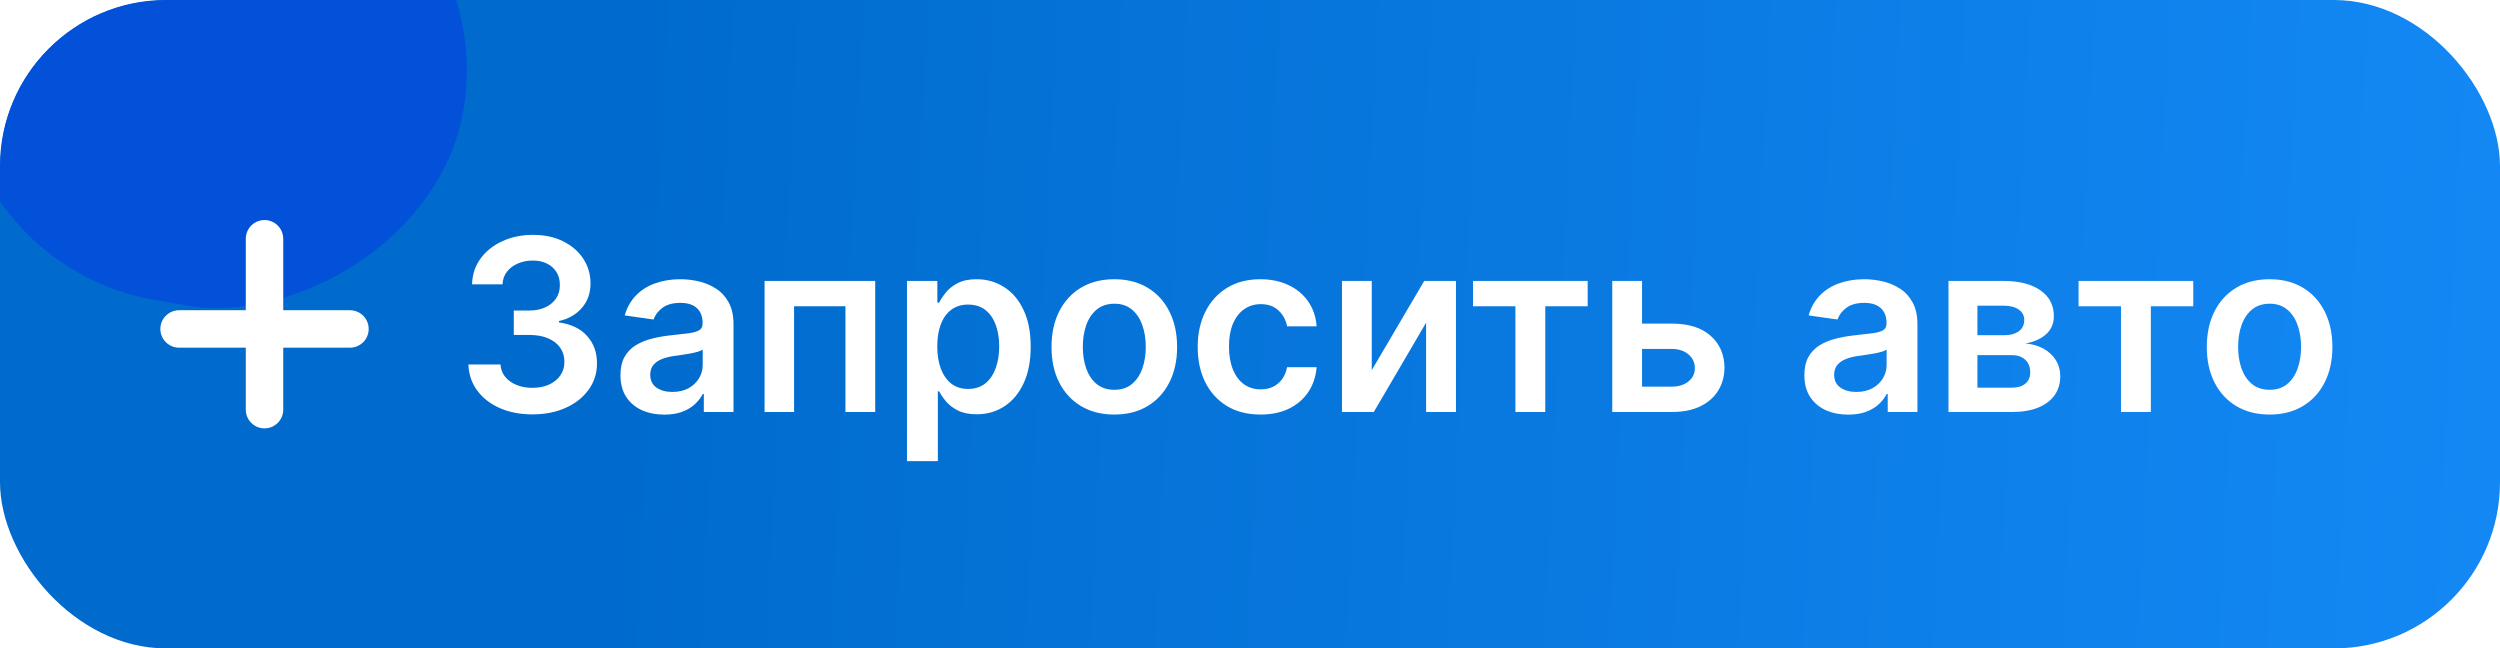 <?xml version="1.0" encoding="UTF-8"?> <svg xmlns="http://www.w3.org/2000/svg" width="1068" height="277" viewBox="0 0 1068 277" fill="none"> <g clip-path="url(#clip0_280_10)"> <rect width="1068" height="277" rx="71" fill="url(#paint0_linear_280_10)"></rect> <g filter="url(#filter0_f_280_10)"> <rect x="-34" y="111.188" width="204.058" height="218.002" rx="102.029" transform="rotate(-80.378 -34 111.188)" fill="#0351D8"></rect> </g> <path d="M227.473 177.021C222.225 177.021 217.559 176.121 213.477 174.323C209.419 172.525 206.212 170.023 203.855 166.815C201.498 163.608 200.246 159.902 200.101 155.698H213.805C213.927 157.715 214.595 159.477 215.81 160.983C217.025 162.466 218.64 163.62 220.657 164.446C222.674 165.272 224.934 165.685 227.437 165.685C230.109 165.685 232.479 165.224 234.544 164.3C236.609 163.353 238.225 162.04 239.392 160.364C240.558 158.687 241.129 156.755 241.105 154.569C241.129 152.309 240.546 150.316 239.355 148.591C238.165 146.866 236.439 145.517 234.18 144.545C231.944 143.573 229.247 143.087 226.088 143.087H219.491V132.663H226.088C228.688 132.663 230.96 132.214 232.904 131.315C234.872 130.416 236.415 129.152 237.533 127.524C238.65 125.872 239.197 123.964 239.173 121.802C239.197 119.688 238.723 117.853 237.751 116.298C236.804 114.719 235.455 113.492 233.706 112.617C231.98 111.742 229.952 111.305 227.619 111.305C225.335 111.305 223.221 111.718 221.277 112.544C219.333 113.37 217.766 114.549 216.575 116.079C215.384 117.586 214.753 119.384 214.68 121.474H201.668C201.765 117.294 202.968 113.625 205.276 110.466C207.609 107.283 210.719 104.805 214.607 103.031C218.495 101.233 222.856 100.334 227.692 100.334C232.673 100.334 236.998 101.269 240.667 103.14C244.361 104.987 247.216 107.478 249.233 110.612C251.249 113.747 252.258 117.209 252.258 121C252.282 125.204 251.043 128.727 248.54 131.57C246.062 134.413 242.806 136.272 238.772 137.146V137.73C244.02 138.458 248.042 140.402 250.836 143.561C253.655 146.696 255.052 150.596 255.028 155.261C255.028 159.44 253.837 163.182 251.456 166.487C249.099 169.767 245.843 172.343 241.688 174.214C237.557 176.085 232.819 177.021 227.473 177.021ZM283.794 177.13C280.247 177.13 277.052 176.498 274.209 175.235C271.39 173.947 269.154 172.051 267.502 169.549C265.874 167.046 265.06 163.96 265.06 160.291C265.06 157.132 265.643 154.52 266.81 152.455C267.976 150.389 269.568 148.737 271.584 147.498C273.601 146.258 275.873 145.323 278.4 144.691C280.952 144.035 283.588 143.561 286.309 143.27C289.59 142.929 292.25 142.626 294.292 142.358C296.333 142.067 297.815 141.629 298.738 141.046C299.686 140.439 300.16 139.503 300.16 138.24V138.021C300.16 135.275 299.346 133.149 297.718 131.643C296.09 130.136 293.745 129.383 290.683 129.383C287.451 129.383 284.888 130.088 282.993 131.497C281.122 132.906 279.858 134.571 279.202 136.49L266.883 134.741C267.855 131.339 269.458 128.496 271.694 126.212C273.929 123.904 276.663 122.178 279.895 121.036C283.126 119.87 286.698 119.287 290.61 119.287C293.307 119.287 295.992 119.603 298.665 120.234C301.338 120.866 303.78 121.911 305.991 123.369C308.203 124.803 309.976 126.759 311.313 129.237C312.673 131.716 313.354 134.814 313.354 138.531V176H300.67V168.309H300.233C299.431 169.865 298.301 171.322 296.843 172.683C295.409 174.02 293.599 175.101 291.412 175.927C289.25 176.729 286.71 177.13 283.794 177.13ZM287.221 167.435C289.869 167.435 292.165 166.912 294.109 165.867C296.053 164.798 297.548 163.389 298.592 161.639C299.662 159.89 300.196 157.982 300.196 155.917V149.32C299.783 149.66 299.078 149.976 298.082 150.268C297.11 150.559 296.017 150.814 294.802 151.033C293.587 151.252 292.384 151.446 291.193 151.616C290.003 151.786 288.97 151.932 288.095 152.054C286.127 152.321 284.365 152.758 282.81 153.366C281.255 153.973 280.028 154.824 279.129 155.917C278.23 156.986 277.781 158.371 277.781 160.072C277.781 162.502 278.667 164.337 280.441 165.576C282.215 166.815 284.475 167.435 287.221 167.435ZM326.621 176V120.016H373.894V176H361.174V130.841H339.232V176H326.621ZM387.462 196.994V120.016H400.437V129.274H401.203C401.883 127.913 402.843 126.467 404.082 124.936C405.321 123.381 406.998 122.057 409.112 120.963C411.226 119.846 413.923 119.287 417.204 119.287C421.529 119.287 425.429 120.392 428.903 122.604C432.402 124.79 435.172 128.034 437.214 132.335C439.279 136.612 440.312 141.86 440.312 148.081C440.312 154.228 439.303 159.453 437.286 163.753C435.27 168.054 432.524 171.335 429.049 173.594C425.574 175.854 421.638 176.984 417.24 176.984C414.033 176.984 411.372 176.45 409.258 175.38C407.144 174.311 405.443 173.023 404.155 171.517C402.892 169.986 401.908 168.54 401.203 167.18H400.656V196.994H387.462ZM400.401 148.008C400.401 151.628 400.911 154.799 401.932 157.521C402.977 160.242 404.471 162.368 406.415 163.899C408.383 165.406 410.764 166.159 413.559 166.159C416.475 166.159 418.917 165.381 420.885 163.826C422.853 162.247 424.335 160.096 425.331 157.375C426.352 154.629 426.862 151.507 426.862 148.008C426.862 144.533 426.364 141.447 425.368 138.75C424.372 136.053 422.889 133.939 420.921 132.408C418.953 130.877 416.499 130.112 413.559 130.112C410.74 130.112 408.347 130.853 406.378 132.335C404.41 133.817 402.916 135.895 401.895 138.568C400.899 141.241 400.401 144.387 400.401 148.008ZM476.031 177.093C470.564 177.093 465.825 175.891 461.816 173.485C457.807 171.08 454.696 167.714 452.485 163.389C450.298 159.064 449.205 154.01 449.205 148.227C449.205 142.443 450.298 137.377 452.485 133.028C454.696 128.678 457.807 125.301 461.816 122.895C465.825 120.49 470.564 119.287 476.031 119.287C481.498 119.287 486.236 120.49 490.246 122.895C494.255 125.301 497.353 128.678 499.54 133.028C501.751 137.377 502.857 142.443 502.857 148.227C502.857 154.01 501.751 159.064 499.54 163.389C497.353 167.714 494.255 171.08 490.246 173.485C486.236 175.891 481.498 177.093 476.031 177.093ZM476.104 166.523C479.068 166.523 481.547 165.709 483.539 164.081C485.532 162.429 487.014 160.218 487.986 157.448C488.982 154.678 489.48 151.592 489.48 148.19C489.48 144.764 488.982 141.666 487.986 138.896C487.014 136.101 485.532 133.878 483.539 132.226C481.547 130.574 479.068 129.747 476.104 129.747C473.066 129.747 470.539 130.574 468.522 132.226C466.53 133.878 465.036 136.101 464.039 138.896C463.067 141.666 462.581 144.764 462.581 148.19C462.581 151.592 463.067 154.678 464.039 157.448C465.036 160.218 466.53 162.429 468.522 164.081C470.539 165.709 473.066 166.523 476.104 166.523ZM538.475 177.093C532.887 177.093 528.088 175.866 524.078 173.412C520.093 170.958 517.02 167.568 514.857 163.243C512.719 158.894 511.65 153.888 511.65 148.227C511.65 142.541 512.743 137.523 514.93 133.174C517.117 128.8 520.203 125.398 524.188 122.968C528.197 120.514 532.935 119.287 538.403 119.287C542.946 119.287 546.968 120.125 550.467 121.802C553.99 123.454 556.797 125.799 558.886 128.836C560.976 131.849 562.167 135.373 562.458 139.406H549.847C549.337 136.709 548.122 134.461 546.202 132.663C544.307 130.841 541.768 129.93 538.585 129.93C535.888 129.93 533.518 130.659 531.477 132.117C529.436 133.55 527.845 135.616 526.703 138.313C525.585 141.01 525.026 144.242 525.026 148.008C525.026 151.823 525.585 155.103 526.703 157.849C527.82 160.57 529.388 162.672 531.405 164.154C533.446 165.612 535.839 166.341 538.585 166.341C540.529 166.341 542.266 165.977 543.797 165.248C545.352 164.495 546.652 163.413 547.697 162.004C548.742 160.595 549.458 158.882 549.847 156.865H562.458C562.142 160.825 560.976 164.337 558.959 167.398C556.942 170.436 554.197 172.817 550.722 174.542C547.247 176.243 543.165 177.093 538.475 177.093ZM586.013 158.14L608.428 120.016H621.987V176H609.23V137.839L586.888 176H573.292V120.016H586.013V158.14ZM629.268 130.841V120.016H678.254V130.841H660.139V176H647.382V130.841H629.268ZM697.69 138.24H714.201C721.345 138.24 726.873 139.977 730.785 143.452C734.697 146.927 736.665 151.483 736.689 157.12C736.665 160.789 735.766 164.045 733.992 166.888C732.243 169.731 729.691 171.966 726.338 173.594C723.009 175.198 718.963 176 714.201 176H688.76V120.016H701.48V165.175H714.201C717.068 165.175 719.425 164.446 721.272 162.988C723.118 161.506 724.042 159.611 724.042 157.302C724.042 154.872 723.118 152.892 721.272 151.361C719.425 149.83 717.068 149.065 714.201 149.065H697.69V138.24ZM789.566 177.13C786.019 177.13 782.823 176.498 779.98 175.235C777.162 173.947 774.926 172.051 773.274 169.549C771.646 167.046 770.832 163.96 770.832 160.291C770.832 157.132 771.415 154.52 772.581 152.455C773.748 150.389 775.339 148.737 777.356 147.498C779.373 146.258 781.645 145.323 784.172 144.691C786.723 144.035 789.36 143.561 792.081 143.27C795.362 142.929 798.022 142.626 800.063 142.358C802.104 142.067 803.587 141.629 804.51 141.046C805.458 140.439 805.931 139.503 805.931 138.24V138.021C805.931 135.275 805.117 133.149 803.489 131.643C801.861 130.136 799.517 129.383 796.455 129.383C793.223 129.383 790.66 130.088 788.764 131.497C786.893 132.906 785.63 134.571 784.974 136.49L772.654 134.741C773.626 131.339 775.23 128.496 777.466 126.212C779.701 123.904 782.435 122.178 785.666 121.036C788.898 119.87 792.47 119.287 796.382 119.287C799.079 119.287 801.764 119.603 804.437 120.234C807.11 120.866 809.552 121.911 811.763 123.369C813.974 124.803 815.748 126.759 817.085 129.237C818.445 131.716 819.126 134.814 819.126 138.531V176H806.442V168.309H806.004C805.203 169.865 804.073 171.322 802.615 172.683C801.181 174.02 799.371 175.101 797.184 175.927C795.021 176.729 792.482 177.13 789.566 177.13ZM792.992 167.435C795.641 167.435 797.937 166.912 799.881 165.867C801.825 164.798 803.319 163.389 804.364 161.639C805.433 159.89 805.968 157.982 805.968 155.917V149.32C805.555 149.66 804.85 149.976 803.854 150.268C802.882 150.559 801.789 150.814 800.574 151.033C799.359 151.252 798.156 151.446 796.965 151.616C795.775 151.786 794.742 151.932 793.867 152.054C791.899 152.321 790.137 152.758 788.582 153.366C787.027 153.973 785.8 154.824 784.901 155.917C784.002 156.986 783.552 158.371 783.552 160.072C783.552 162.502 784.439 164.337 786.213 165.576C787.987 166.815 790.247 167.435 792.992 167.435ZM832.393 176V120.016H855.902C862.535 120.016 867.772 121.34 871.611 123.989C875.474 126.637 877.406 130.331 877.406 135.069C877.406 138.203 876.313 140.767 874.126 142.759C871.963 144.728 869.011 146.052 865.269 146.732C868.209 146.975 870.785 147.716 872.996 148.956C875.231 150.195 876.981 151.823 878.244 153.84C879.508 155.856 880.14 158.177 880.14 160.801C880.14 163.887 879.326 166.572 877.698 168.856C876.094 171.116 873.749 172.878 870.663 174.141C867.602 175.38 863.884 176 859.51 176H832.393ZM844.749 165.612H859.51C861.94 165.612 863.848 165.041 865.233 163.899C866.618 162.733 867.31 161.153 867.31 159.161C867.31 156.853 866.618 155.042 865.233 153.73C863.848 152.394 861.94 151.726 859.51 151.726H844.749V165.612ZM844.749 143.197H856.157C857.955 143.197 859.498 142.942 860.786 142.431C862.074 141.897 863.058 141.156 863.738 140.208C864.419 139.236 864.759 138.082 864.759 136.745C864.759 134.826 863.969 133.319 862.39 132.226C860.834 131.132 858.672 130.586 855.902 130.586H844.749V143.197ZM887.967 130.841V120.016H936.953V130.841H918.838V176H906.082V130.841H887.967ZM969.574 177.093C964.107 177.093 959.369 175.891 955.36 173.485C951.35 171.08 948.24 167.714 946.029 163.389C943.842 159.064 942.748 154.01 942.748 148.227C942.748 142.443 943.842 137.377 946.029 133.028C948.24 128.678 951.35 125.301 955.36 122.895C959.369 120.49 964.107 119.287 969.574 119.287C975.041 119.287 979.78 120.49 983.789 122.895C987.798 125.301 990.896 128.678 993.083 133.028C995.294 137.377 996.4 142.443 996.4 148.227C996.4 154.01 995.294 159.064 993.083 163.389C990.896 167.714 987.798 171.08 983.789 173.485C979.78 175.891 975.041 177.093 969.574 177.093ZM969.647 166.523C972.612 166.523 975.09 165.709 977.083 164.081C979.075 162.429 980.557 160.218 981.529 157.448C982.525 154.678 983.024 151.592 983.024 148.19C983.024 144.764 982.525 141.666 981.529 138.896C980.557 136.101 979.075 133.878 977.083 132.226C975.09 130.574 972.612 129.747 969.647 129.747C966.61 129.747 964.083 130.574 962.066 132.226C960.073 133.878 958.579 136.101 957.583 138.896C956.611 141.666 956.125 144.764 956.125 148.19C956.125 151.592 956.611 154.678 957.583 157.448C958.579 160.218 960.073 162.429 962.066 164.081C964.083 165.709 966.61 166.523 969.647 166.523Z" fill="white"></path> <path d="M113 102V175M76.5 140.527H149.5" stroke="white" stroke-width="16" stroke-linecap="round"></path> </g> <defs> <filter id="filter0_f_280_10" x="-85.891" y="-141.89" width="352.826" height="341.407" filterUnits="userSpaceOnUse" color-interpolation-filters="sRGB"> <feFlood flood-opacity="0" result="BackgroundImageFix"></feFlood> <feBlend mode="normal" in="SourceGraphic" in2="BackgroundImageFix" result="shape"></feBlend> <feGaussianBlur stdDeviation="33.746" result="effect1_foregroundBlur_280_10"></feGaussianBlur> </filter> <linearGradient id="paint0_linear_280_10" x1="266.573" y1="107" x2="1067.61" y2="147.746" gradientUnits="userSpaceOnUse"> <stop stop-color="#006BCD"></stop> <stop offset="1" stop-color="#1388F4"></stop> </linearGradient> <clipPath id="clip0_280_10"> <rect width="1068" height="277" rx="71" fill="white"></rect> </clipPath> </defs> </svg> 